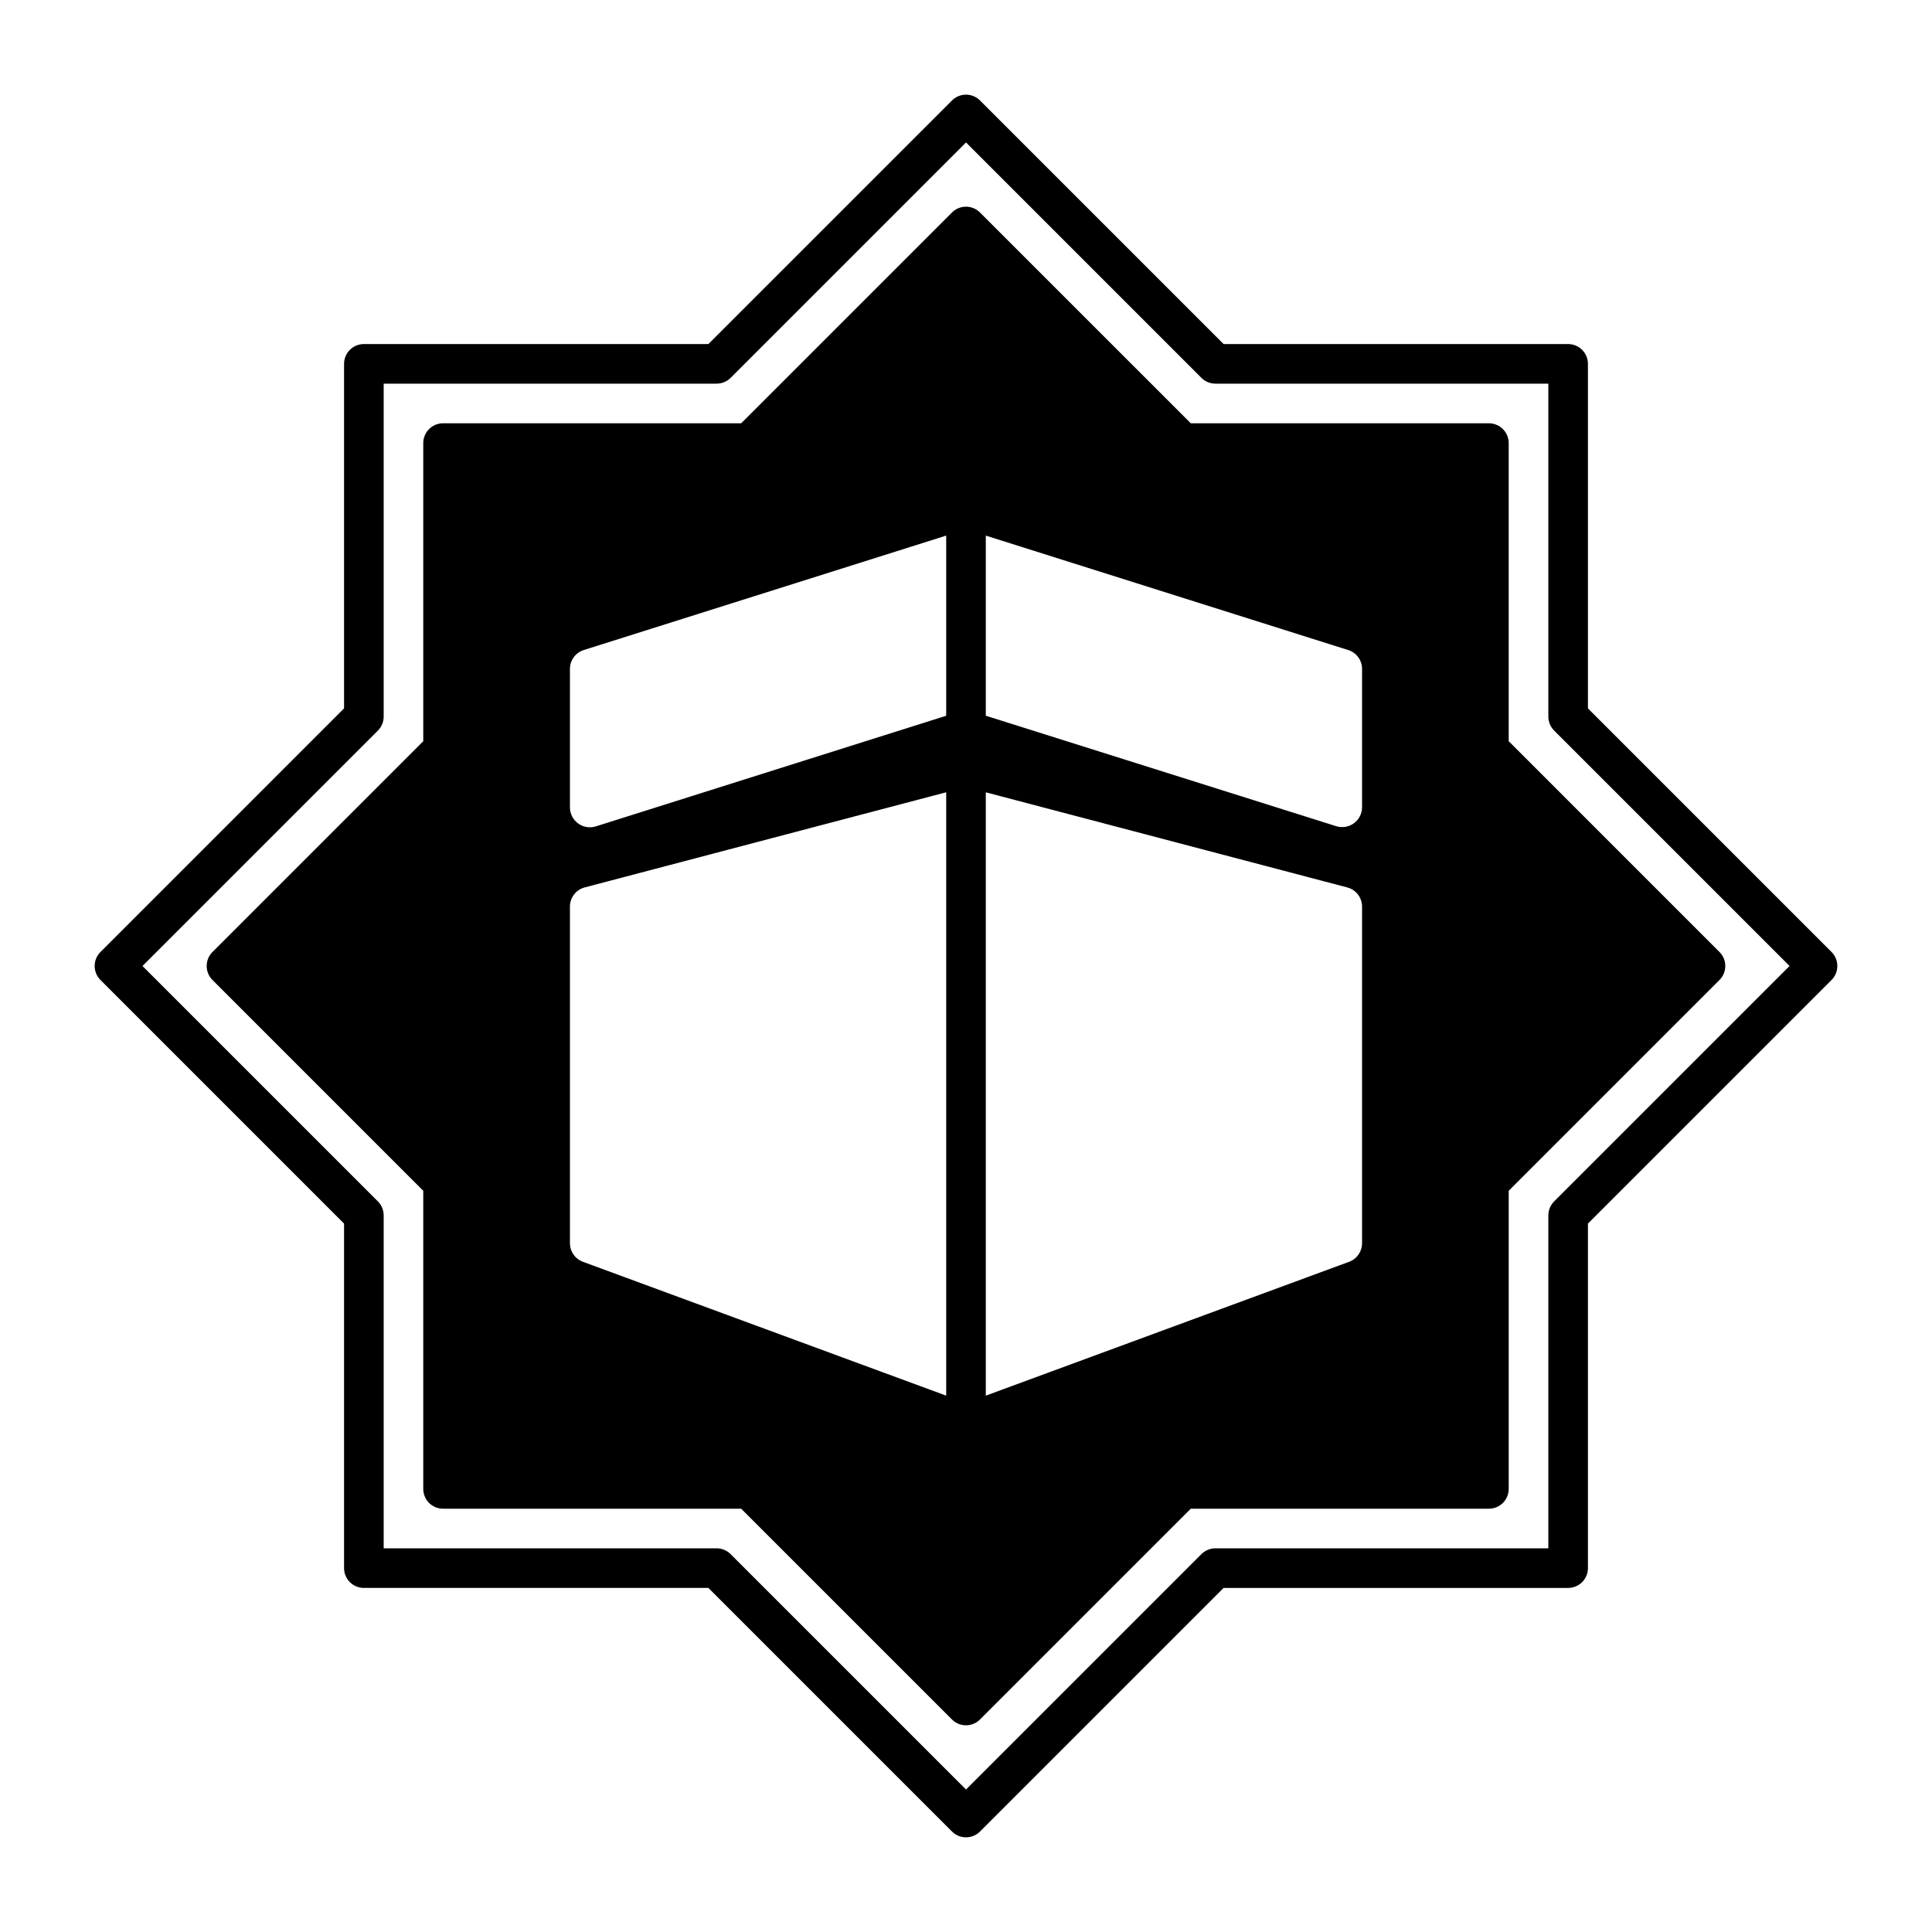 <?xml version="1.0" encoding="UTF-8"?>
<!-- Uploaded to: ICON Repo, www.iconrepo.com, Generator: ICON Repo Mixer Tools -->
<svg fill="#000000" width="800px" height="800px" version="1.1" viewBox="144 144 512 512" xmlns="http://www.w3.org/2000/svg">
 <g>
  <path d="m400 630.91c-1.395 0.004-2.731-0.551-3.711-1.535l-64.559-64.559h-91.301c-2.898 0-5.25-2.348-5.25-5.246v-91.305l-64.555-64.559c-0.984-0.98-1.539-2.316-1.539-3.707 0-1.395 0.555-2.727 1.539-3.711l64.555-64.559v-91.301c0-2.898 2.352-5.25 5.25-5.25h91.301l64.559-64.555c0.984-0.984 2.316-1.539 3.711-1.539 1.391 0 2.727 0.555 3.707 1.539l64.559 64.555h91.305c1.391 0 2.727 0.555 3.711 1.539s1.535 2.316 1.535 3.711v91.301l64.559 64.559c0.984 0.984 1.535 2.316 1.535 3.711 0 1.391-0.551 2.727-1.535 3.707l-64.559 64.559v91.305c0 1.391-0.551 2.727-1.535 3.711s-2.32 1.535-3.711 1.535h-91.305l-64.559 64.559c-0.98 0.984-2.316 1.539-3.707 1.535zm-154.32-76.59h88.227c1.395 0 2.727 0.555 3.711 1.539l62.387 62.383 62.383-62.383c0.984-0.984 2.32-1.539 3.711-1.539h88.227v-88.227c0-1.391 0.555-2.727 1.539-3.711l62.383-62.383-62.383-62.387c-0.984-0.984-1.539-2.316-1.539-3.711v-88.227h-88.227c-1.391 0-2.727-0.551-3.711-1.535l-62.383-62.387-62.387 62.387c-0.984 0.984-2.316 1.535-3.711 1.535h-88.227v88.227c0 1.395-0.551 2.727-1.535 3.711l-62.387 62.387 62.387 62.383c0.984 0.984 1.535 2.32 1.535 3.711z"/>
  <path d="m599.68 396.29-55.859-55.863v-79.004c0-1.395-0.551-2.727-1.535-3.711-0.984-0.984-2.32-1.539-3.711-1.539h-79.008l-55.863-55.859c-2.047-2.051-5.371-2.051-7.418 0l-55.863 55.859h-79.004c-2.898 0-5.25 2.352-5.25 5.25v79.004l-55.859 55.863c-2.051 2.047-2.051 5.371 0 7.418l55.859 55.863v79.008c0 1.391 0.555 2.727 1.539 3.711 0.984 0.984 2.316 1.535 3.711 1.535h79.004l55.863 55.859c0.984 0.988 2.316 1.539 3.711 1.539 1.391 0 2.727-0.551 3.707-1.539l55.863-55.859h79.008c1.391 0 2.727-0.551 3.711-1.535 0.984-0.984 1.535-2.32 1.535-3.711v-79.008l55.859-55.863c2.051-2.047 2.051-5.371 0-7.418zm-204.93 117.57-96.5-35.555c-1.945-0.82-3.211-2.727-3.211-4.836v-89.219c0-2.383 1.605-4.469 3.91-5.074l95.801-25.211zm0-180.18-92.883 29.332c-1.594 0.484-3.324 0.191-4.668-0.793-1.344-0.984-2.144-2.547-2.16-4.211v-36.738c0-2.289 1.484-4.312 3.664-5.004l96.047-30.328zm110.21 139.79c0 2.109-1.262 4.016-3.207 4.836l-96.504 35.555v-159.89l95.801 25.211c2.305 0.605 3.914 2.691 3.91 5.074zm0-115.51v-0.004c-0.012 1.668-0.812 3.231-2.156 4.215s-3.074 1.277-4.668 0.789l-92.887-29.281v-47.738l96.047 30.332v-0.004c2.184 0.691 3.668 2.715 3.664 5.004z"/>
 </g>
</svg>
